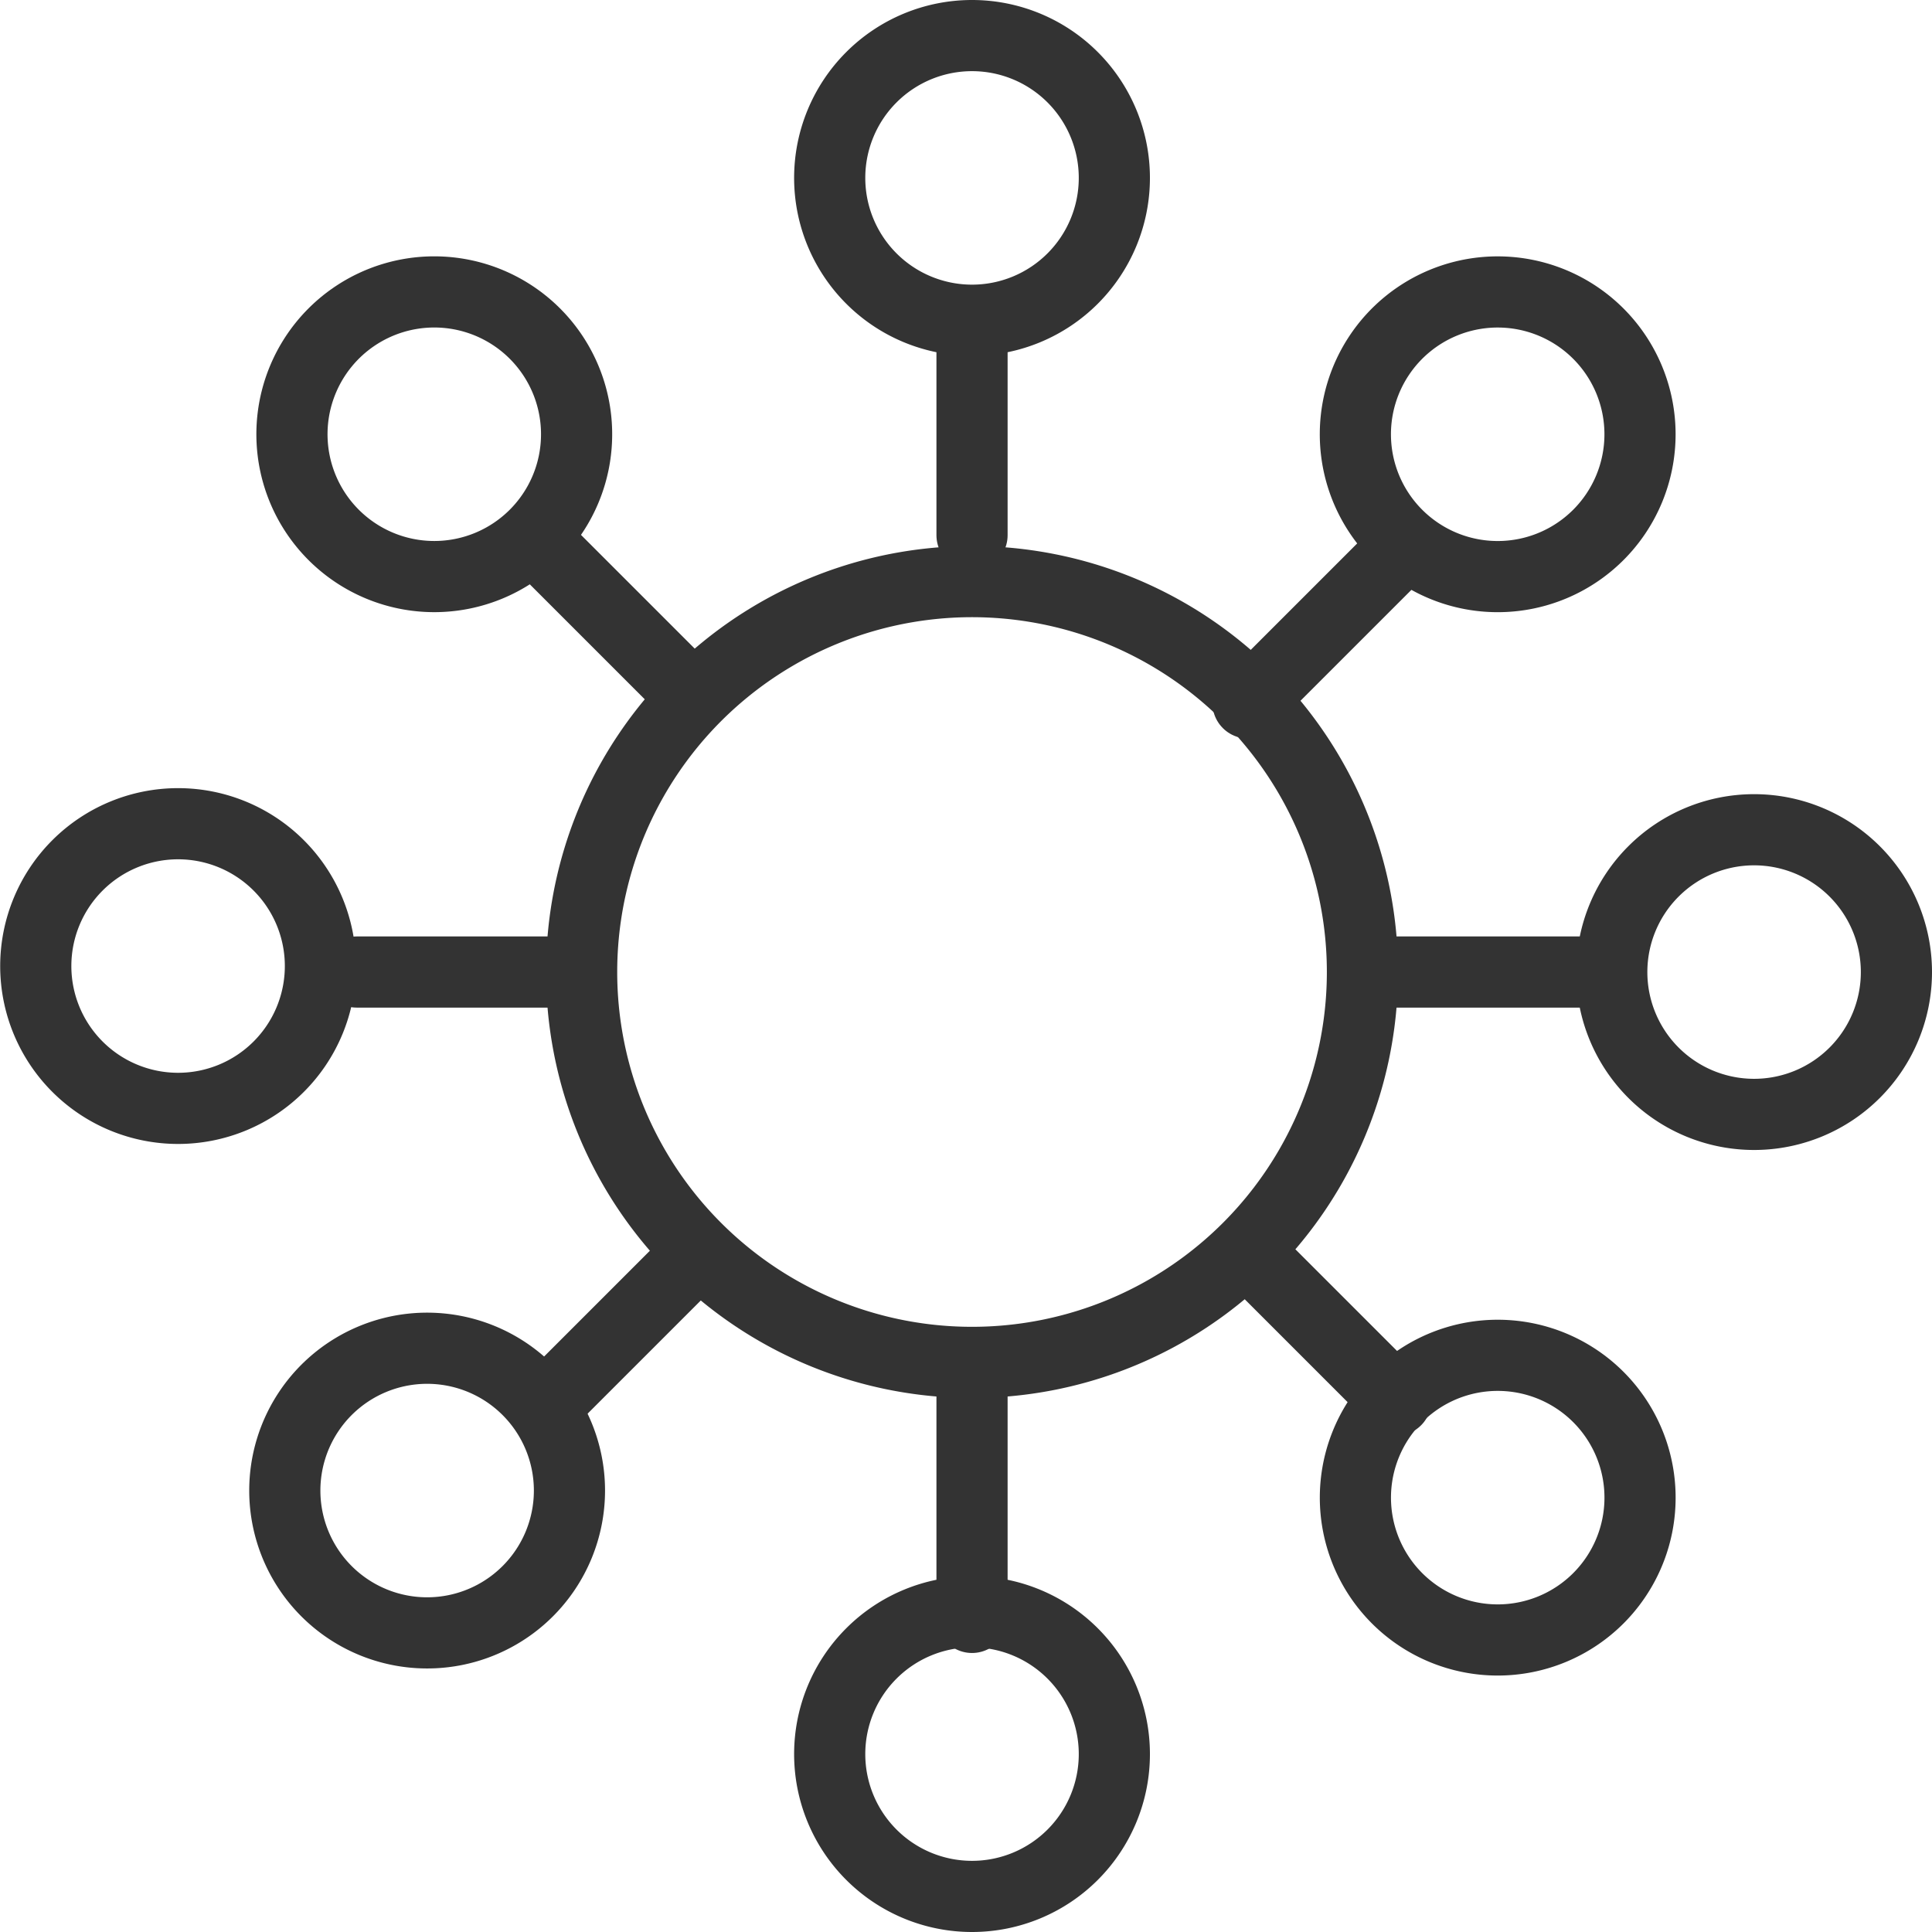 <svg xmlns="http://www.w3.org/2000/svg" width="40.724" height="40.724" viewBox="0 0 40.724 40.724">
  <defs>
    <style>
      .cls-1, .cls-2 {
        fill: none;
        stroke: #333;
        stroke-linecap: round;
        stroke-width: 1.5px;
      }

      .cls-1 {
        stroke-linejoin: round;
      }
    </style>
  </defs>
  <g id="그룹_1166" data-name="그룹 1166" transform="translate(-521.346 -443.197)">
    <path id="패스_1200" data-name="패스 1200" class="cls-1" d="M547.073,457.286a8.229,8.229,0,1,0,0,11.637A8.228,8.228,0,0,0,547.073,457.286Z" transform="translate(0.581 0.581)"/>
    <g id="그룹_196" data-name="그룹 196" transform="translate(526.499 448.351)">
      <g id="그룹_194" data-name="그룹 194">
        <path id="패스_1201" data-name="패스 1201" class="cls-1" d="M531.621,484.98a3,3,0,1,0,0,4.242A3,3,0,0,0,531.621,484.98Z" transform="translate(-525.649 -460.836)"/>
        <path id="패스_1202" data-name="패스 1202" class="cls-1" d="M567.371,449.23a3,3,0,1,0,0,4.242A3,3,0,0,0,567.371,449.23Z" transform="translate(-538.833 -447.351)"/>
      </g>
      <g id="그룹_195" data-name="그룹 195" transform="translate(6.576 6.663)">
        <line id="선_35" data-name="선 35" class="cls-1" y1="3" x2="3" transform="translate(0 14.577)"/>
        <line id="선_36" data-name="선 36" class="cls-1" y1="3" x2="3" transform="translate(14.577 0)"/>
      </g>
    </g>
    <g id="그룹_199" data-name="그룹 199" transform="translate(526.499 448.351)">
      <g id="그룹_197" data-name="그룹 197">
        <path id="패스_1203" data-name="패스 1203" class="cls-1" d="M531.621,453.472a3,3,0,1,0-4.242,0A3,3,0,0,0,531.621,453.472Z" transform="translate(-525.499 -447.351)"/>
        <path id="패스_1204" data-name="패스 1204" class="cls-1" d="M567.371,489.222a3,3,0,1,0-4.242,0A3,3,0,0,0,567.371,489.222Z" transform="translate(-538.833 -460.686)"/>
      </g>
      <g id="그룹_198" data-name="그룹 198" transform="translate(6.458 6.546)">
        <line id="선_37" data-name="선 37" class="cls-1" x2="3" y2="3" transform="translate(0 0)"/>
        <line id="선_38" data-name="선 38" class="cls-1" x2="3" y2="3" transform="translate(14.813 14.813)"/>
      </g>
    </g>
    <g id="그룹_202" data-name="그룹 202" transform="translate(519.096 459.559)">
      <g id="그룹_200" data-name="그룹 200">
        <path id="패스_1205" data-name="패스 1205" class="cls-1" d="M525.1,469.227a3,3,0,1,0-3,3A3,3,0,0,0,525.1,469.227Z" transform="translate(-516.096 -465.226)"/>
        <path id="패스_1206" data-name="패스 1206" class="cls-1" d="M575.654,469.227a3,3,0,1,0-3,3A3,3,0,0,0,575.654,469.227Z" transform="translate(-533.43 -465.099)"/>
      </g>
      <g id="그룹_201" data-name="그룹 201" transform="translate(8.769 4.127)">
        <line id="선_39" data-name="선 39" class="cls-1" x2="4.543" transform="translate(1)"/>
        <path id="패스_1512" data-name="패스 1512" class="cls-2" d="M0,0H4.291" transform="translate(22.646)"/>
      </g>
    </g>
    <g id="그룹_205" data-name="그룹 205" transform="translate(537.708 440.947)">
      <g id="그룹_203" data-name="그룹 203">
        <path id="패스_1207" data-name="패스 1207" class="cls-1" d="M547.375,446.947a3,3,0,1,0-3-3A3,3,0,0,0,547.375,446.947Z" transform="translate(-543.248 -437.947)"/>
        <path id="패스_1208" data-name="패스 1208" class="cls-1" d="M547.375,497.506a3,3,0,1,0-3-3A3,3,0,0,0,547.375,497.506Z" transform="translate(-543.248 -455.282)"/>
      </g>
      <g id="그룹_204" data-name="그룹 204" transform="translate(4.127 9.401)">
        <line id="선_41" data-name="선 41" class="cls-1" y2="4.131"/>
        <path id="패스_1511" data-name="패스 1511" class="cls-2" d="M0,0V5.291" transform="translate(0 21.651)"/>
      </g>
    </g>
  </g>
</svg>
